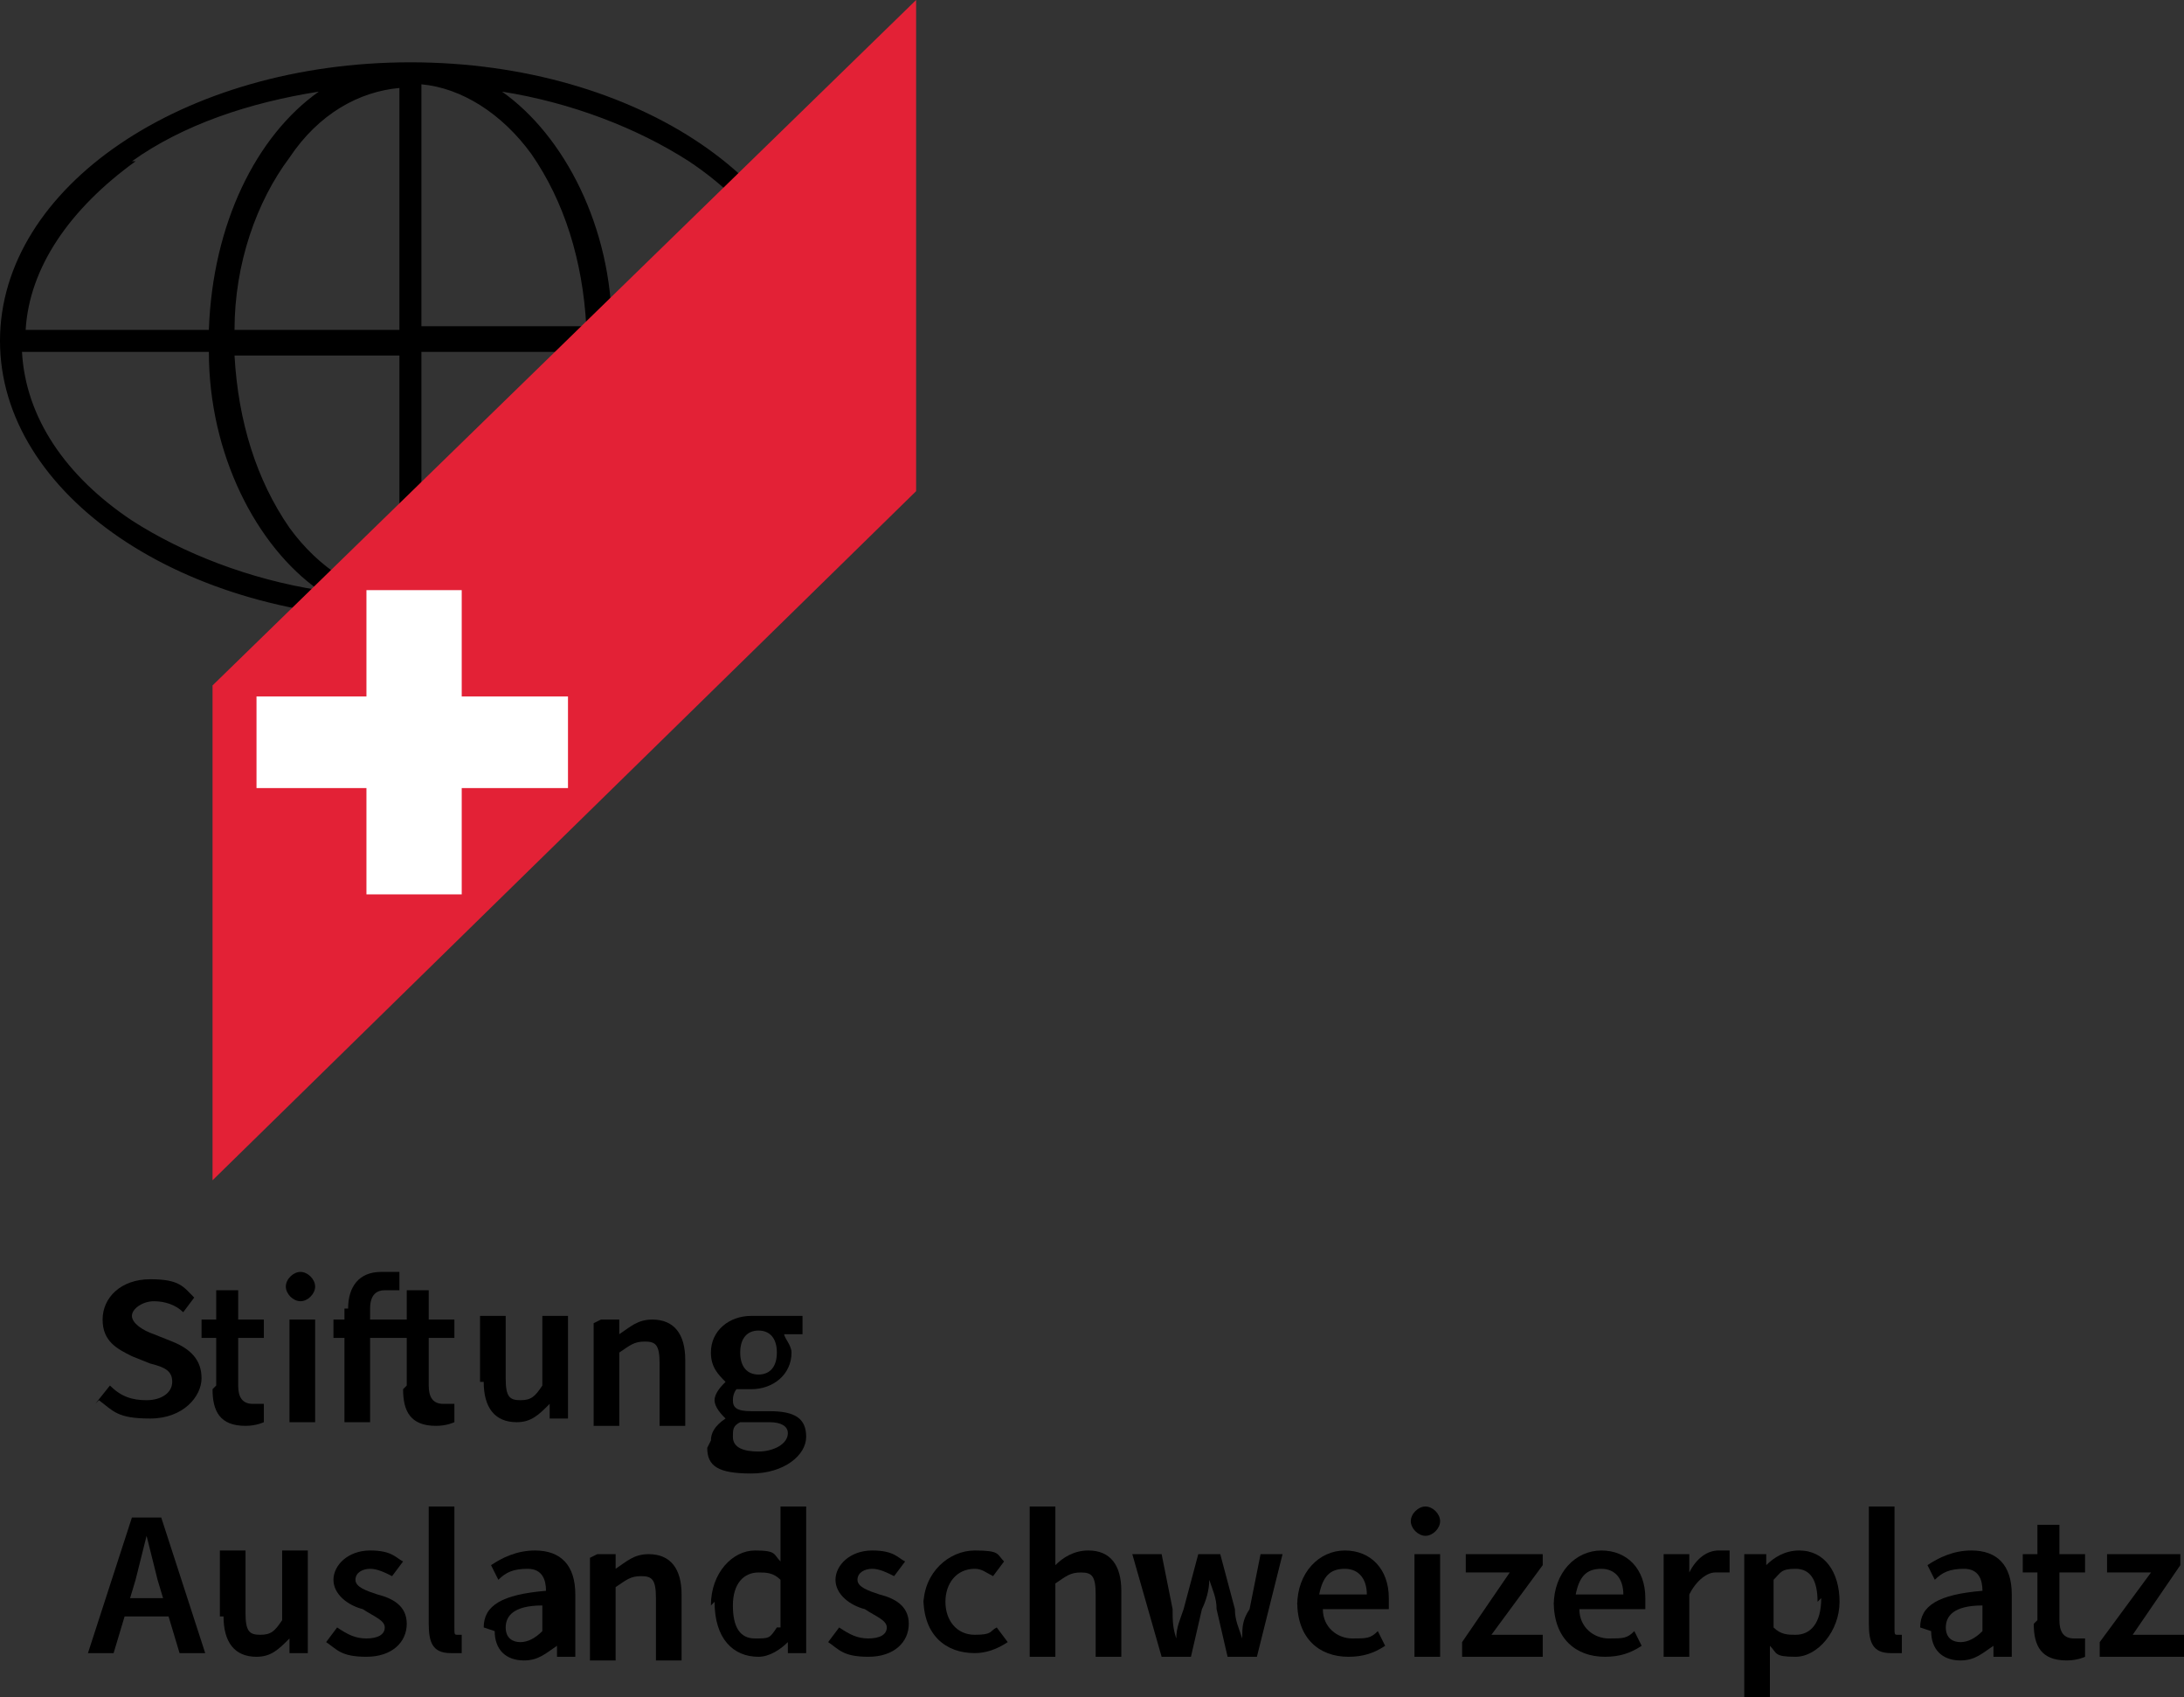 <?xml version="1.0" encoding="UTF-8"?>
<svg id="Layer_1" xmlns="http://www.w3.org/2000/svg" version="1.1" viewBox="0 0 59.6 46.3">
  <rect x="0" y="0" width="59.6" height="46.3" fill="#333333" stroke="none"/>
  <!-- Generator: Adobe Illustrator 29.4.0, SVG Export Plug-In . SVG Version: 2.1.0 Build 152)  -->
  <defs>
    <style>
      .st0 {
        fill: #e32136;
      }

      .st1 {
        fill: #fff;
      }
    </style>
  </defs>
  <path d="M18.8,14.2c-1.4,1-3.2,1.6-5.1,1.9,1.7-1.2,2.9-3.6,3-6.5h5.1c-.1,1.7-1.2,3.3-3,4.6M3.6,14.2c-1.8-1.2-2.9-2.8-3-4.6h5.1c0,2.8,1.3,5.3,3,6.5-1.9-.3-3.7-1-5.1-1.9M3.6,4.4c1.4-1,3.2-1.6,5.1-1.9-1.7,1.2-2.9,3.6-3,6.5H.7c.1-1.7,1.2-3.3,3-4.6M11.5,9V2.3c1.1.1,2.2.8,3,1.9.9,1.3,1.4,2.9,1.5,4.7h-4.5ZM11.5,9.6h4.5c0,1.8-.6,3.5-1.5,4.7-.8,1.2-1.9,1.8-3,1.9v-6.7ZM10.9,9.6v6.7c-1.1-.1-2.2-.8-3-1.9-.9-1.3-1.4-2.9-1.5-4.7h4.5ZM10.9,9h-4.5c0-1.8.6-3.5,1.5-4.7.8-1.2,1.9-1.8,3-1.9v6.7ZM18.8,4.4c1.8,1.2,2.9,2.8,3,4.6h-5.1c0-2.8-1.3-5.3-3-6.5,1.9.3,3.7,1,5.1,1.9M11.2,1.7C5,1.7,0,5.1,0,9.3s5,7.6,11.2,7.6,11.2-3.4,11.2-7.6S17.4,1.7,11.2,1.7"/>
  <polygon class="st0" points="25 0 5.8 18.7 5.8 32.2 25 13.4 25 0"/>
  <polygon class="st1" points="12.6 16.1 12.6 19 15.5 19 15.5 21.5 12.6 21.5 12.6 24.4 10 24.4 10 21.5 7 21.5 7 19 10 19 10 16.1 12.6 16.1"/>
  <g>
    <path d="M2.6,38.3l.4-.5c.3.3.6.4,1,.4s.7-.2.7-.5-.2-.4-.6-.5l-.5-.2c-.4-.2-.8-.4-.8-1s.5-1.1,1.3-1.1.9.2,1.2.5l-.3.4c-.2-.2-.5-.3-.8-.3s-.6.2-.6.4.3.4.6.5l.5.2c.5.2.8.5.8,1s-.5,1.1-1.4,1.1-1-.2-1.4-.5"/>
    <path d="M5.9,37.8v-1.3h-.4v-.5h.4s0-.8,0-.8h.6v.8h.7v.5h-.7v1.3c0,.3.1.5.4.5s.2,0,.3,0v.5c0,0-.2.1-.5.1-.7,0-.9-.4-.9-1"/>
    <path d="M7.9,36h.7v2.8h-.7v-2.8ZM7.8,35.1c0-.2.2-.4.4-.4s.4.2.4.4-.2.4-.4.4-.4-.2-.4-.4"/>
    <path d="M9.5,35.7c0-.6.3-1,.9-1s.4,0,.5,0v.5c-.2,0-.3,0-.4,0-.2,0-.4.1-.4.5v3.1h-.7v-3.1ZM11.1,37.8v-1.3h-2v-.5h.4s1.6,0,1.6,0v-.8h.6v.8h.7v.5h-.7v1.3c0,.3.1.5.4.5s.2,0,.3,0v.5c0,0-.2.1-.5.1-.7,0-.9-.4-.9-1"/>
    <path d="M13.1,37.7v-1.8h.7v1.7c0,.5.1.6.4.6s.4-.1.6-.4v-1.9h.7v2.8h-.5v-.4h0c-.3.3-.5.5-.9.5-.6,0-.9-.4-.9-1.1"/>
    <path d="M16.4,36h.5v.4h0c.3-.2.5-.4.9-.4.6,0,.9.4.9,1.1v1.8h-.7v-1.7c0-.5-.1-.6-.4-.6s-.4.1-.7.3v2h-.7v-2.8Z"/>
    <path d="M21.2,36.9c0-.4-.2-.6-.5-.6s-.5.2-.5.6.2.6.5.6.5-.2.5-.6M21.5,39.1c0-.2-.2-.3-.5-.3h-.4c-.2,0-.3,0-.4,0-.2.1-.2.2-.2.4,0,.3.3.4.7.4s.8-.2.8-.5M19.4,39.3c0-.2.1-.4.4-.6h0c-.1-.1-.3-.3-.3-.5s.2-.4.3-.5h0c-.2-.2-.4-.4-.4-.8,0-.6.5-1,1.1-1s.3,0,.4,0h1v.5h-.5c0,.1.2.3.2.5,0,.6-.5,1-1.1,1s-.3,0-.4,0c0,0-.1.1-.1.3s.1.3.5.3h.5c.7,0,1,.2,1,.7s-.6,1-1.5,1-1.2-.2-1.2-.7"/>
    <path d="M3.1,43.6h1.8v.5h-1.8v-.5ZM3.6,41.4h.8l1.2,3.7h-.7l-.6-2c-.1-.4-.2-.8-.3-1.2h0c-.1.4-.2.8-.3,1.2l-.6,2h-.7l1.2-3.7Z"/>
    <path d="M6,44.1v-1.8h.7v1.7c0,.5.1.6.4.6s.4-.1.6-.4v-1.9h.7v2.8h-.5v-.4h0c-.3.3-.5.5-.9.5-.6,0-.9-.4-.9-1.1"/>
    <path d="M8.9,44.8l.3-.4c.3.2.5.3.8.3s.5-.1.5-.3-.3-.3-.6-.5c-.4-.1-.8-.4-.8-.8s.4-.8,1-.8.7.2.9.3l-.3.4c-.2-.1-.4-.2-.6-.2s-.4.1-.4.3.3.3.6.4c.4.1.8.3.8.8s-.4.9-1.1.9-.8-.2-1.1-.4"/>
    <path d="M11.7,44.4v-3.3h.7v3.3c0,.2,0,.2.1.2s0,0,.1,0v.5s-.1,0-.3,0c-.5,0-.6-.3-.6-.8"/>
    <path d="M14.8,44.4v-.6c-.8,0-1,.3-1,.6s.2.4.4.4.4-.1.6-.3M13.2,44.4c0-.6.5-.9,1.7-1,0-.3-.1-.6-.5-.6s-.6.1-.8.3l-.2-.4c.3-.2.7-.4,1.2-.4.7,0,1.1.4,1.1,1.2v1.7h-.5v-.3h0c-.3.2-.5.4-.9.4-.5,0-.8-.3-.8-.8"/>
    <path d="M16.3,42.4h.5v.4h0c.3-.2.5-.4.9-.4.6,0,.9.4.9,1.1v1.8h-.7v-1.7c0-.5-.1-.6-.4-.6s-.4.1-.7.3v2h-.7v-2.8Z"/>
    <path d="M21.3,44.4v-1.3c-.2-.2-.4-.2-.6-.2-.4,0-.7.3-.7.9s.2.9.6.9.4,0,.6-.3M19.4,43.8c0-.9.6-1.5,1.2-1.5s.5.1.7.3v-.5s0-1,0-1h.7v4h-.5v-.3h0c-.2.2-.5.4-.8.4-.7,0-1.2-.5-1.2-1.5"/>
    <path d="M22.6,44.8l.3-.4c.3.2.5.3.8.3s.5-.1.5-.3-.3-.3-.6-.5c-.4-.1-.8-.4-.8-.8s.4-.8,1-.8.7.2.9.3l-.3.4c-.2-.1-.4-.2-.6-.2s-.4.1-.4.3.3.3.6.4c.4.1.8.3.8.8s-.4.9-1.1.9-.8-.2-1.1-.4"/>
    <path d="M25.2,43.8c0-.9.7-1.5,1.4-1.5s.6.1.8.3l-.3.4c-.2-.1-.3-.2-.5-.2-.5,0-.8.4-.8.9s.3.9.8.9.4-.1.6-.2l.3.4c-.3.2-.6.3-.9.3-.8,0-1.4-.5-1.4-1.5"/>
    <path d="M28.1,41.1h.7v1.6c.2-.2.5-.4.9-.4.6,0,.9.4.9,1.1v1.8h-.7v-1.7c0-.5-.1-.6-.4-.6s-.4.1-.7.3v2h-.7v-4Z"/>
    <path d="M31,42.4h.7l.3,1.5c0,.3,0,.5.1.8h0c0-.3.1-.5.2-.8l.4-1.5h.6l.4,1.5c0,.3.1.5.2.8h0c0-.3,0-.5.2-.8l.3-1.5h.6l-.7,2.8h-.8l-.3-1.3c0-.3-.1-.5-.2-.8h0c0,.3-.1.6-.2.8l-.3,1.3h-.8l-.8-2.8Z"/>
    <path d="M37.3,43.5c0-.4-.2-.7-.6-.7s-.6.2-.7.7h1.3ZM35.4,43.8c0-.9.6-1.5,1.3-1.5s1.2.5,1.2,1.3,0,.3,0,.3h-1.8c0,.5.4.8.8.8s.5,0,.7-.2l.2.4c-.3.2-.6.3-1,.3-.8,0-1.4-.5-1.4-1.5"/>
    <path d="M38.6,42.4h.7v2.8h-.7v-2.8ZM38.5,41.5c0-.2.2-.4.4-.4s.4.2.4.4-.2.4-.4.4-.4-.2-.4-.4"/>
  </g>
  <polygon points="39.9 44.8 41.2 42.9 40 42.9 40 42.4 42.1 42.4 42.1 42.7 40.7 44.6 42.1 44.6 42.1 45.2 39.9 45.2 39.9 44.8"/>
  <g>
    <path d="M44.3,43.5c0-.4-.2-.7-.6-.7s-.6.2-.7.7h1.3ZM42.4,43.8c0-.9.6-1.5,1.3-1.5s1.2.5,1.2,1.3,0,.3,0,.3h-1.8c0,.5.4.8.8.8s.5,0,.7-.2l.2.4c-.3.2-.6.3-1,.3-.8,0-1.4-.5-1.4-1.5"/>
    <path d="M45.6,42.4h.5v.5h0c.2-.4.5-.6.8-.6s.2,0,.3,0v.6c-.2,0-.3,0-.4,0-.2,0-.5.2-.7.6v1.7h-.7v-2.8Z"/>
    <path d="M49.6,43.7c0-.6-.2-.9-.6-.9s-.4.1-.6.3v1.3c.2.2.4.2.6.2.4,0,.7-.3.7-1M47.7,42.4h.5v.3h0c.2-.2.5-.4.9-.4.7,0,1.1.6,1.1,1.4s-.6,1.5-1.2,1.5-.5-.1-.7-.3v.5s0,.9,0,.9h-.7v-3.9Z"/>
    <path d="M51,44.4v-3.3h.7v3.3c0,.2,0,.2.1.2s0,0,.1,0v.5s-.1,0-.3,0c-.5,0-.6-.3-.6-.8"/>
    <path d="M54.1,44.4v-.6c-.8,0-1,.3-1,.6s.2.4.4.4.4-.1.6-.3M52.4,44.4c0-.6.5-.9,1.7-1,0-.3-.1-.6-.5-.6s-.6.1-.8.3l-.2-.4c.3-.2.7-.4,1.2-.4.7,0,1.1.4,1.1,1.2v1.7h-.5v-.3h0c-.3.2-.5.4-.9.4-.5,0-.8-.3-.8-.8"/>
    <path d="M55.6,44.2v-1.3h-.4v-.5h.4s0-.8,0-.8h.6v.8h.7v.5h-.7v1.3c0,.3.1.5.4.5s.2,0,.3,0v.5c0,0-.2.1-.5.1-.7,0-.9-.4-.9-1"/>
  </g>
  <polygon points="57.5 42.4 57.5 42.9 58.7 42.9 57.3 44.8 57.3 45.2 59.6 45.2 59.6 44.6 58.2 44.6 59.5 42.7 59.5 42.4 57.5 42.4"/>
</svg>